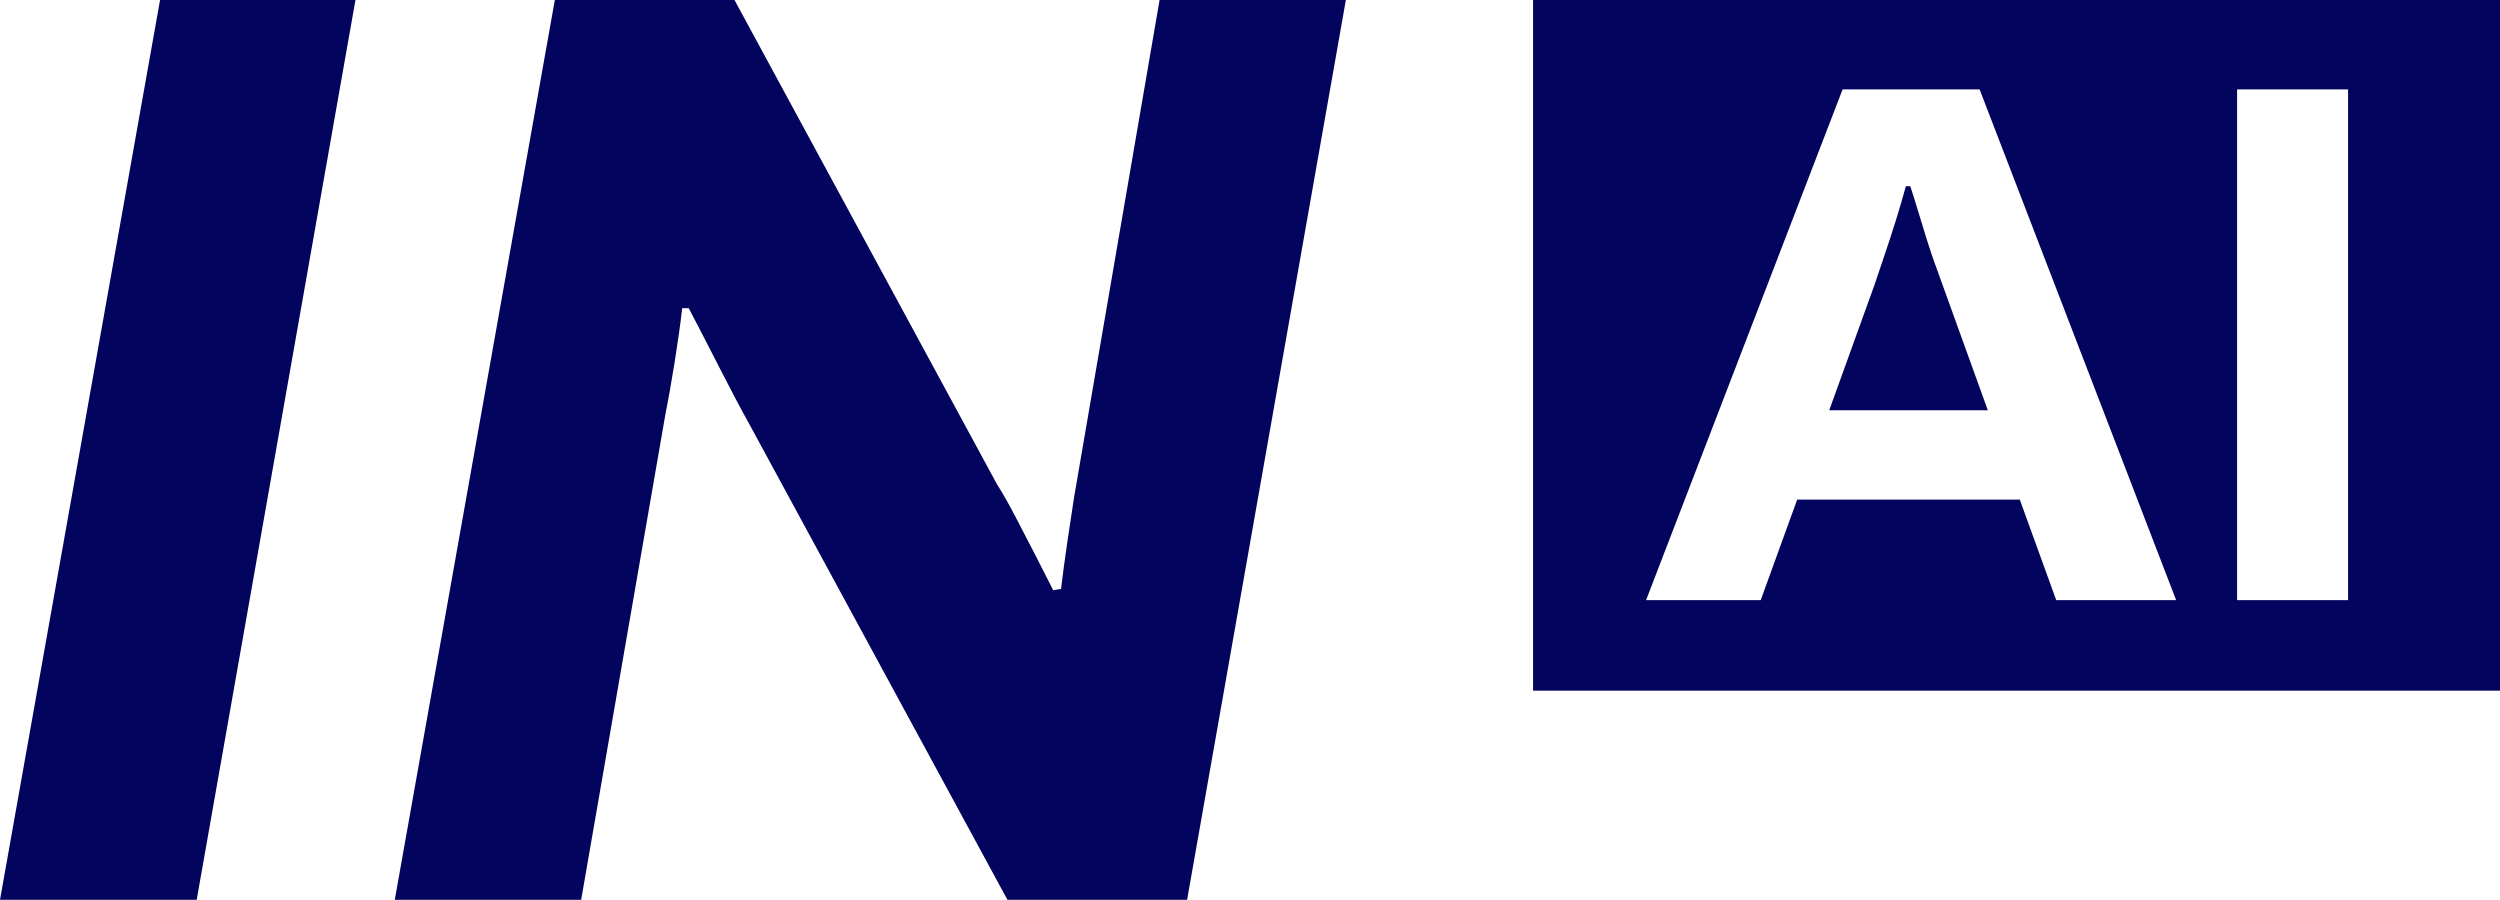 <?xml version="1.0" encoding="UTF-8"?><svg id="Calque_2" xmlns="http://www.w3.org/2000/svg" viewBox="0 0 271.48 97.71"><defs><style>.cls-1{fill:#03045e;}</style></defs><g id="Calque_1-2"><path class="cls-1" d="M0,97.71L17.38,0h21.22l-17.24,97.71H0Z"/><path class="cls-1" d="M42.87,97.71L60.25,0h19.51l28.49,52.56c.66,1.05,1.35,2.26,2.06,3.63.71,1.38,1.42,2.75,2.14,4.13.71,1.38,1.35,2.64,1.92,3.77l.85-.14c.19-1.61.43-3.37.71-5.27.29-1.9.52-3.47.71-4.7L125.92,0h20.23l-17.24,97.71h-19.51l-28.06-51.71c-.85-1.52-1.92-3.54-3.2-6.05-1.28-2.51-2.4-4.68-3.35-6.48h-.71c-.19,1.71-.48,3.73-.85,6.05-.38,2.33-.71,4.2-1,5.63l-9.12,52.56h-20.23Z"/><path class="cls-1" d="M210.15,28.75c-.3-.84-.61-1.77-.93-2.79-.32-1.02-.63-2.03-.93-3.03-.3-1-.58-1.9-.85-2.71h-.48c-.27,1.02-.62,2.22-1.05,3.6-.43,1.37-.86,2.7-1.29,3.96-.43,1.27-.78,2.3-1.05,3.11l-4.93,13.66h17.22l-4.93-13.66c-.22-.59-.47-1.31-.77-2.14Z"/><path class="cls-1" d="M166.48,0v75h105V0h-105ZM223.29,65.17l-3.96-10.92h-24.17l-3.96,10.92h-12.45l21.34-55.46h14.88l21.34,55.46h-13.02ZM254.98,65.17h-12.05V9.71h12.05v55.46Z"/></g></svg>